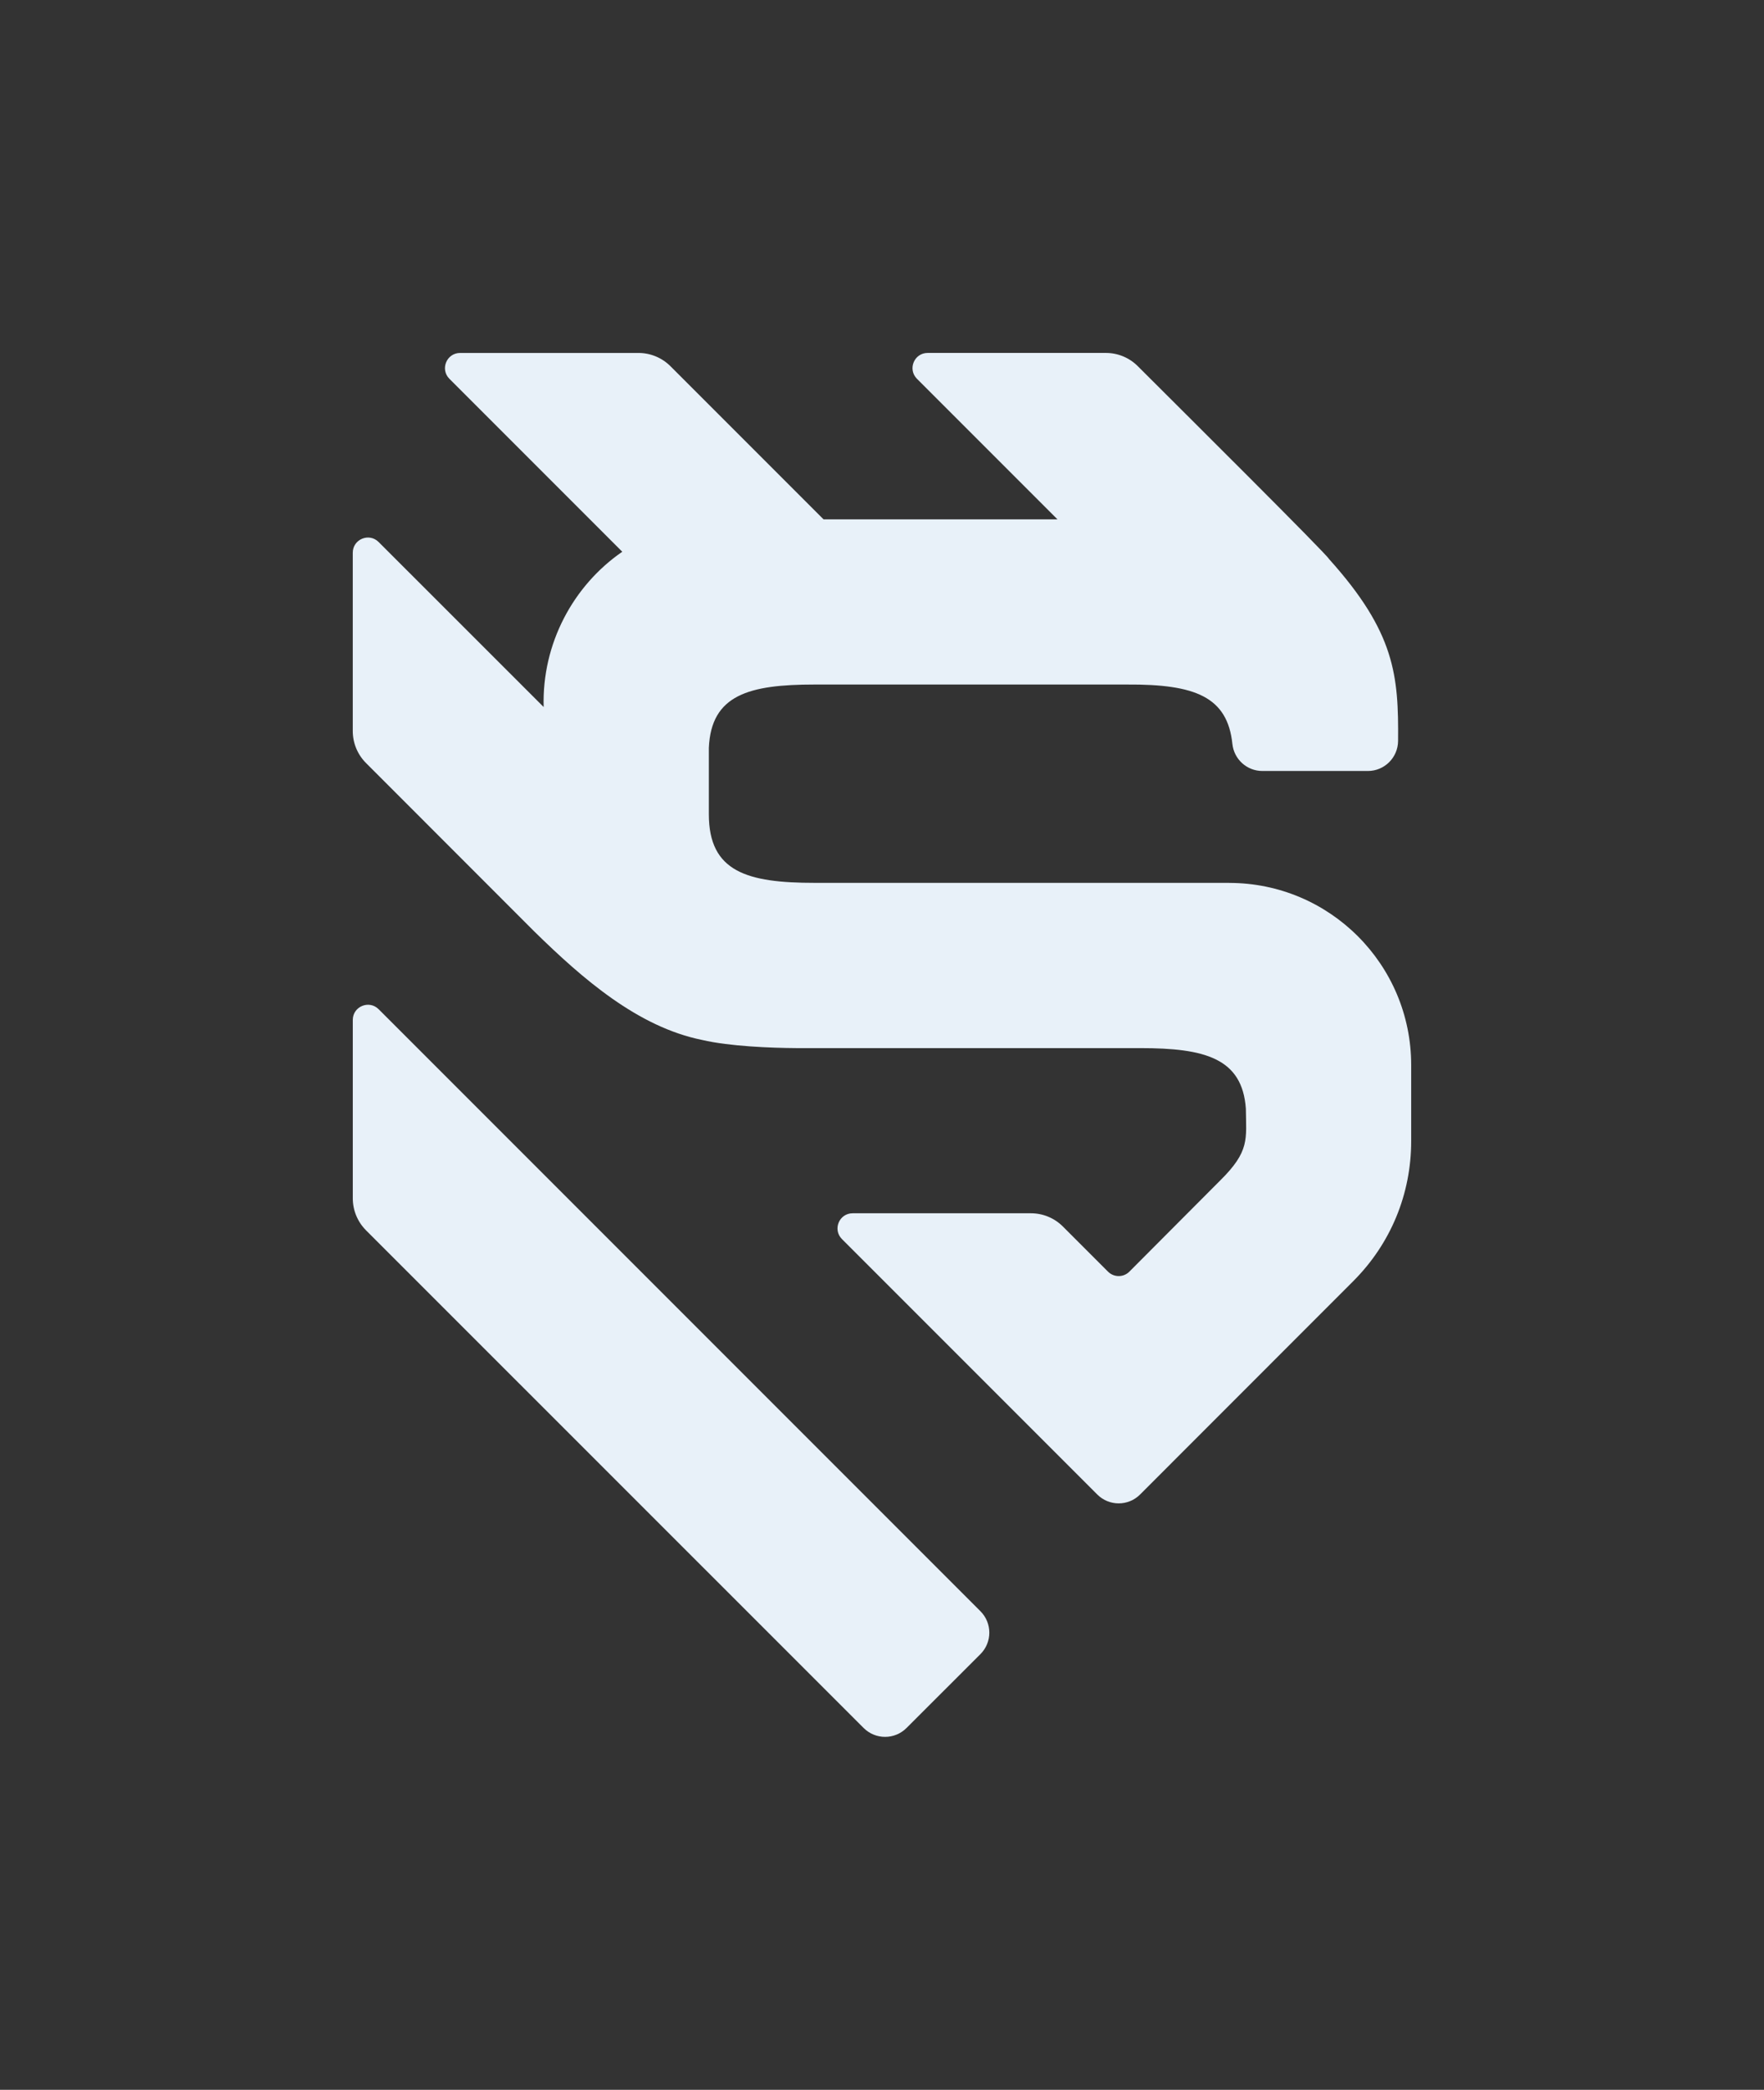 <?xml version="1.0" encoding="UTF-8"?>
<svg id="AW" xmlns="http://www.w3.org/2000/svg" viewBox="0 0 698.12 826.77">
  <rect x="0" y="0" width="698.12" height="826.77" fill="#333333" stroke="none"/>
  <defs>
    <style>
      .cls-1 {
        fill: #e8f1f9;
      }
    </style>
  </defs>
  <path class="cls-1" d="M144.86,486.75l196.93,196.88c4.69,4.69,12.29,4.69,16.98,0l29.24-29.21c4.69-4.69,4.7-12.3,0-16.99l-238.16-238.16c-3.77-3.77-10.23-1.1-10.23,4.24v70.58c0,4.75,1.89,9.3,5.24,12.65Z"/>
  <path class="cls-1" d="M486.43,349.28h-163.99c-26.66,0-41.91-4.31-41.91-27.14v-26.27c.91-21,15.95-25.05,41.78-25.05h123.69c27.05-.17,39.77,4.88,41.73,23.51.64,6.07,5.75,10.69,11.85,10.69h41.78c6.55,0,11.88-5.3,11.94-11.86.22-25.85-1.16-42.9-27.27-71.93,0,0,0-.04-.04-.04-.52-1.54-57.8-58.44-75.73-76.35-3.35-3.35-7.88-5.21-12.62-5.21h-70.51c-5.34,0-8.01,6.45-4.24,10.23l55.61,55.61h-92.58l-60.59-60.59c-3.36-3.36-7.91-5.24-12.65-5.24h-70.58c-5.34,0-8.01,6.45-4.24,10.23l68.41,68.42c-19.38,13.35-31.83,36.3-31.11,61.43l-65.32-65.29c-3.77-3.77-10.23-1.1-10.23,4.24v70.55c0,4.74,1.88,9.29,5.24,12.65l66.7,66.74c19.08,18.67,40.88,37.69,66.36,42.83,10.86,2.54,27.32,3.15,37.21,3.22,0,0,136.2,0,136.2,0,25.36,0,40.34,3.92,41.74,23.96.11,12.09,1.64,16.79-10.24,28.49l-35.86,35.98c-2.33,2.34-6.12,2.34-8.46,0l-17.85-17.85c-3.35-3.35-7.9-5.24-12.65-5.24h-70.56c-5.33,0-8,6.44-4.23,10.21l101.06,101.06c4.67,4.67,12.25,4.67,16.92,0l84.38-84.42c14.81-14.81,22.92-34.46,22.92-55.38v-30.11c0-39.8-32.26-72.06-72.06-72.06Z"/>
</svg>